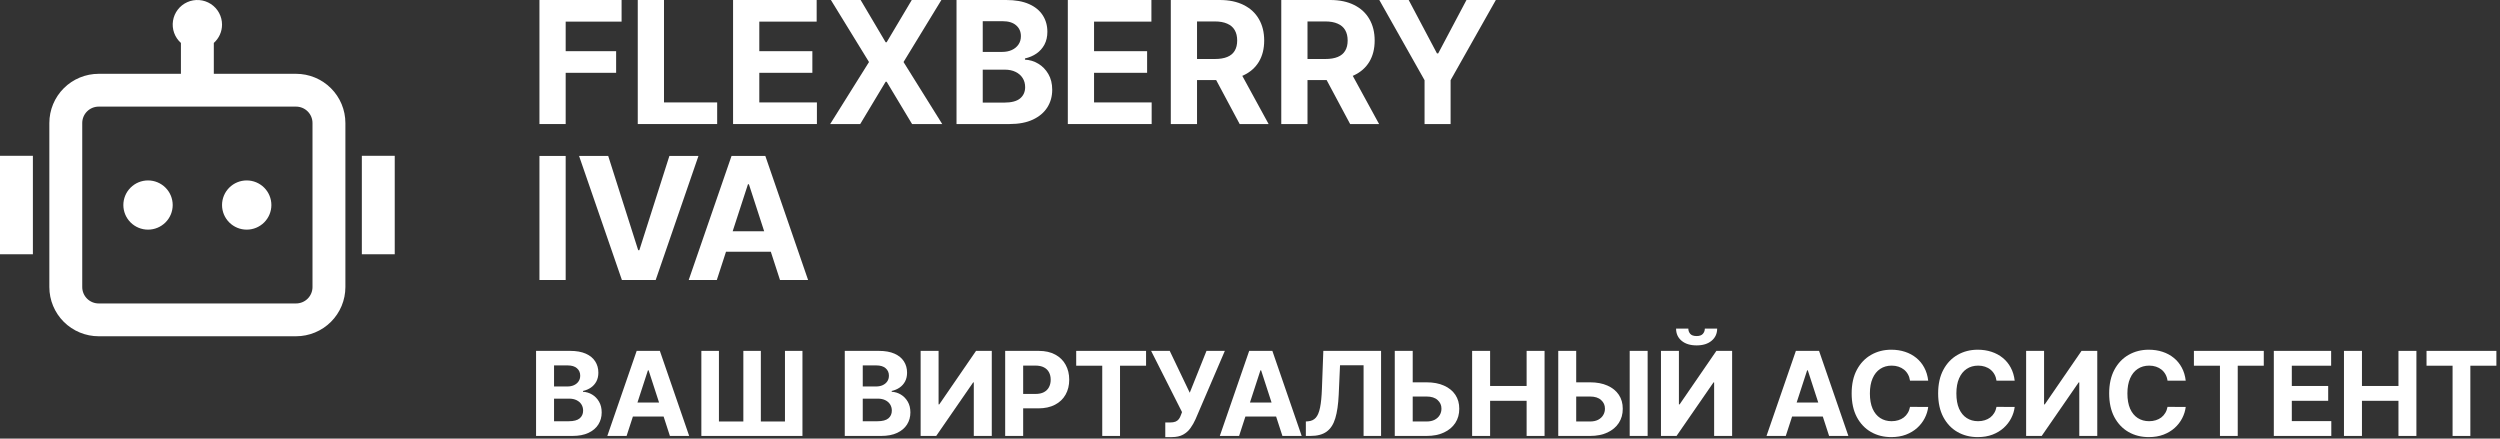 <svg width="513" height="90" viewBox="0 0 513 90" fill="none" xmlns="http://www.w3.org/2000/svg">
<rect x="0" y="0" width="513" height="90" fill="#333333" stroke="none"/>
<path d="M45.562 5.049C45.562 6.543 44.911 7.886 43.875 8.812V15.146H60.75C63.435 15.146 66.011 16.21 67.909 18.104C69.808 19.998 70.875 22.566 70.875 25.244V58.903C70.875 61.581 69.808 64.149 67.909 66.043C66.011 67.936 63.435 69 60.75 69H20.25C17.565 69 14.989 67.936 13.091 66.043C11.192 64.149 10.125 61.581 10.125 58.903V25.244C10.125 22.566 11.192 19.998 13.091 18.104C14.989 16.21 17.565 15.146 20.25 15.146H37.125V8.812C36.496 8.25 36.017 7.541 35.733 6.748C35.449 5.955 35.368 5.103 35.498 4.271C35.628 3.439 35.965 2.653 36.477 1.984C36.99 1.314 37.662 0.784 38.433 0.44C39.204 0.096 40.049 -0.05 40.891 0.015C41.733 0.08 42.545 0.354 43.254 0.812C43.962 1.27 44.545 1.898 44.948 2.638C45.351 3.378 45.562 4.207 45.562 5.049ZM20.25 21.878C19.355 21.878 18.497 22.233 17.863 22.864C17.231 23.495 16.875 24.351 16.875 25.244V58.903C16.875 59.795 17.231 60.651 17.863 61.282C18.497 61.914 19.355 62.268 20.25 62.268H60.75C61.645 62.268 62.504 61.914 63.136 61.282C63.769 60.651 64.125 59.795 64.125 58.903V25.244C64.125 24.351 63.769 23.495 63.136 22.864C62.504 22.233 61.645 21.878 60.75 21.878H20.25ZM6.75 31.976H0V52.171H6.75V31.976ZM74.25 31.976H81V52.171H74.25V31.976ZM30.375 47.122C31.718 47.122 33.005 46.59 33.955 45.643C34.904 44.696 35.438 43.412 35.438 42.073C35.438 40.734 34.904 39.45 33.955 38.503C33.005 37.556 31.718 37.024 30.375 37.024C29.032 37.024 27.745 37.556 26.795 38.503C25.846 39.45 25.312 40.734 25.312 42.073C25.312 43.412 25.846 44.696 26.795 45.643C27.745 46.59 29.032 47.122 30.375 47.122ZM50.625 47.122C51.968 47.122 53.255 46.59 54.205 45.643C55.154 44.696 55.688 43.412 55.688 42.073C55.688 40.734 55.154 39.45 54.205 38.503C53.255 37.556 51.968 37.024 50.625 37.024C49.282 37.024 47.995 37.556 47.045 38.503C46.096 39.45 45.562 40.734 45.562 42.073C45.562 43.412 46.096 44.696 47.045 45.643C47.995 46.59 49.282 47.122 50.625 47.122Z" fill="white"/>
<path d="M497.924 75.043V72H512.259V75.043H506.916V89.454H503.268V75.043H497.924Z" fill="white"/>
<path d="M480.983 89.454V72H484.673V79.202H492.165V72H495.846V89.454H492.165V82.244H484.673V89.454H480.983Z" fill="white"/>
<path d="M466.588 89.454V72H478.349V75.043H470.278V79.202H477.744V82.244H470.278V86.412H478.383V89.454H466.588Z" fill="white"/>
<path d="M450.191 75.043V72H464.527V75.043H459.183V89.454H455.535V75.043H450.191Z" fill="white"/>
<path d="M448.51 78.111H444.777C444.709 77.628 444.57 77.199 444.359 76.824C444.149 76.443 443.879 76.119 443.55 75.852C443.22 75.585 442.839 75.381 442.408 75.239C441.982 75.097 441.518 75.026 441.018 75.026C440.115 75.026 439.328 75.25 438.658 75.699C437.987 76.142 437.467 76.79 437.098 77.642C436.729 78.489 436.544 79.517 436.544 80.727C436.544 81.972 436.729 83.017 437.098 83.864C437.473 84.71 437.996 85.349 438.666 85.781C439.337 86.213 440.112 86.429 440.993 86.429C441.487 86.429 441.945 86.364 442.365 86.233C442.791 86.102 443.169 85.912 443.499 85.662C443.828 85.406 444.101 85.097 444.317 84.733C444.538 84.369 444.692 83.954 444.777 83.489L448.51 83.506C448.413 84.307 448.172 85.079 447.785 85.824C447.405 86.562 446.891 87.224 446.243 87.81C445.601 88.389 444.834 88.849 443.942 89.19C443.055 89.526 442.053 89.693 440.933 89.693C439.376 89.693 437.984 89.341 436.757 88.636C435.535 87.932 434.57 86.912 433.859 85.577C433.155 84.242 432.803 82.625 432.803 80.727C432.803 78.824 433.16 77.204 433.876 75.869C434.592 74.534 435.564 73.517 436.791 72.818C438.018 72.114 439.399 71.761 440.933 71.761C441.945 71.761 442.882 71.903 443.746 72.188C444.615 72.472 445.385 72.886 446.055 73.432C446.726 73.972 447.271 74.633 447.692 75.418C448.118 76.202 448.391 77.099 448.51 78.111Z" fill="white"/>
<path d="M415.761 72H419.443V82.977H419.588L427.13 72H430.36V89.454H426.67V78.469H426.542L418.957 89.454H415.761V72Z" fill="white"/>
<path d="M413.415 78.111H409.682C409.614 77.628 409.474 77.199 409.264 76.824C409.054 76.443 408.784 76.119 408.454 75.852C408.125 75.585 407.744 75.381 407.312 75.239C406.886 75.097 406.423 75.026 405.923 75.026C405.02 75.026 404.233 75.25 403.562 75.699C402.892 76.142 402.372 76.79 402.003 77.642C401.633 78.489 401.449 79.517 401.449 80.727C401.449 81.972 401.633 83.017 402.003 83.864C402.378 84.71 402.9 85.349 403.571 85.781C404.241 86.213 405.017 86.429 405.898 86.429C406.392 86.429 406.849 86.364 407.27 86.233C407.696 86.102 408.074 85.912 408.403 85.662C408.733 85.406 409.006 85.097 409.221 84.733C409.443 84.369 409.596 83.954 409.682 83.489L413.415 83.506C413.318 84.307 413.077 85.079 412.69 85.824C412.31 86.562 411.795 87.224 411.148 87.81C410.506 88.389 409.739 88.849 408.846 89.19C407.96 89.526 406.957 89.693 405.838 89.693C404.281 89.693 402.889 89.341 401.662 88.636C400.44 87.932 399.474 86.912 398.764 85.577C398.06 84.242 397.707 82.625 397.707 80.727C397.707 78.824 398.065 77.204 398.781 75.869C399.497 74.534 400.469 73.517 401.696 72.818C402.923 72.114 404.304 71.761 405.838 71.761C406.849 71.761 407.787 71.903 408.65 72.188C409.52 72.472 410.29 72.886 410.96 73.432C411.631 73.972 412.176 74.633 412.596 75.418C413.023 76.202 413.295 77.099 413.415 78.111Z" fill="white"/>
<path d="M395.668 78.111H391.935C391.867 77.628 391.727 77.199 391.517 76.824C391.307 76.443 391.037 76.119 390.708 75.852C390.378 75.585 389.997 75.381 389.565 75.239C389.139 75.097 388.676 75.026 388.176 75.026C387.273 75.026 386.486 75.25 385.815 75.699C385.145 76.142 384.625 76.79 384.256 77.642C383.887 78.489 383.702 79.517 383.702 80.727C383.702 81.972 383.887 83.017 384.256 83.864C384.631 84.71 385.154 85.349 385.824 85.781C386.494 86.213 387.27 86.429 388.151 86.429C388.645 86.429 389.102 86.364 389.523 86.233C389.949 86.102 390.327 85.912 390.656 85.662C390.986 85.406 391.259 85.097 391.475 84.733C391.696 84.369 391.85 83.954 391.935 83.489L395.668 83.506C395.571 84.307 395.33 85.079 394.943 85.824C394.563 86.562 394.048 87.224 393.401 87.81C392.759 88.389 391.992 88.849 391.1 89.19C390.213 89.526 389.21 89.693 388.091 89.693C386.534 89.693 385.142 89.341 383.915 88.636C382.693 87.932 381.727 86.912 381.017 85.577C380.313 84.242 379.96 82.625 379.96 80.727C379.96 78.824 380.318 77.204 381.034 75.869C381.75 74.534 382.722 73.517 383.949 72.818C385.176 72.114 386.557 71.761 388.091 71.761C389.102 71.761 390.04 71.903 390.904 72.188C391.773 72.472 392.543 72.886 393.213 73.432C393.884 73.972 394.429 74.633 394.85 75.418C395.276 76.202 395.548 77.099 395.668 78.111Z" fill="white"/>
<path d="M366.443 89.454H362.488L368.514 72H373.27L379.287 89.454H375.332L370.96 75.989H370.824L366.443 89.454ZM366.196 82.594H375.537V85.474H366.196V82.594Z" fill="white"/>
<path d="M340.831 72H344.513V82.977H344.658L352.201 72H355.431V89.455H351.74V78.469H351.612L344.027 89.455H340.831V72ZM349.831 67.432H352.362C352.357 68.466 351.973 69.298 351.212 69.929C350.456 70.56 349.434 70.875 348.144 70.875C346.848 70.875 345.823 70.56 345.067 69.929C344.311 69.298 343.934 68.466 343.934 67.432H346.448C346.442 67.824 346.567 68.176 346.823 68.489C347.084 68.801 347.524 68.957 348.144 68.957C348.746 68.957 349.178 68.804 349.439 68.497C349.701 68.19 349.831 67.835 349.831 67.432Z" fill="white"/>
<path d="M322.115 78.452H326.274C327.66 78.452 328.854 78.676 329.854 79.125C330.859 79.568 331.635 80.196 332.18 81.008C332.726 81.821 332.996 82.778 332.99 83.881C332.996 84.977 332.726 85.946 332.18 86.787C331.635 87.622 330.859 88.276 329.854 88.747C328.854 89.219 327.66 89.454 326.274 89.454H319.754V72H323.436V86.489H326.274C326.939 86.489 327.498 86.369 327.953 86.131C328.408 85.886 328.751 85.565 328.984 85.168C329.223 84.764 329.339 84.324 329.334 83.847C329.339 83.153 329.078 82.568 328.55 82.091C328.027 81.608 327.268 81.367 326.274 81.367H322.115V78.452ZM338.095 72V89.454H334.413V72H338.095Z" fill="white"/>
<path d="M302.08 89.454V72H305.77V79.202H313.262V72H316.943V89.454H313.262V82.244H305.77V89.454H302.08Z" fill="white"/>
<path d="M288.566 78.452H292.726C294.112 78.452 295.305 78.676 296.305 79.125C297.311 79.568 298.086 80.196 298.632 81.008C299.177 81.821 299.447 82.778 299.441 83.881C299.447 84.977 299.177 85.946 298.632 86.787C298.086 87.622 297.311 88.276 296.305 88.747C295.305 89.219 294.112 89.454 292.726 89.454H286.206V72H289.888V86.489H292.726C293.39 86.489 293.95 86.369 294.405 86.131C294.859 85.886 295.203 85.565 295.436 85.168C295.674 84.764 295.791 84.324 295.785 83.847C295.791 83.153 295.53 82.568 295.001 82.091C294.478 81.608 293.72 81.367 292.726 81.367H288.566V78.452Z" fill="white"/>
<path d="M267.96 89.454V86.489L268.455 86.446C269.091 86.395 269.605 86.153 269.997 85.722C270.389 85.284 270.682 84.588 270.875 83.633C271.074 82.673 271.202 81.383 271.259 79.764L271.548 72H283.395V89.454H279.807V74.957H274.974L274.702 81.034C274.611 82.989 274.378 84.585 274.003 85.824C273.634 87.062 273.043 87.977 272.23 88.568C271.423 89.159 270.318 89.454 268.915 89.454H267.96Z" fill="white"/>
<path d="M254.262 89.454H250.307L256.333 72H261.088L267.105 89.454H263.151L258.779 75.989H258.642L254.262 89.454ZM254.014 82.594H263.355V85.474H254.014V82.594Z" fill="white"/>
<path d="M239.116 89.693V86.693H240.062C240.534 86.693 240.915 86.636 241.204 86.523C241.494 86.403 241.724 86.23 241.895 86.003C242.071 85.77 242.219 85.48 242.338 85.133L242.551 84.562L236.21 72H240.028L244.136 80.591L247.571 72H251.338L245.321 86.028C245.031 86.676 244.687 87.278 244.29 87.835C243.898 88.392 243.395 88.841 242.781 89.182C242.167 89.523 241.383 89.693 240.429 89.693H239.116Z" fill="white"/>
<path d="M220.837 75.043V72H235.172V75.043H229.828V89.454H226.181V75.043H220.837Z" fill="white"/>
<path d="M206.262 89.454V72H213.149C214.473 72 215.601 72.253 216.532 72.758C217.464 73.258 218.174 73.954 218.663 74.847C219.157 75.733 219.405 76.756 219.405 77.915C219.405 79.074 219.155 80.097 218.655 80.983C218.155 81.869 217.43 82.56 216.481 83.054C215.538 83.548 214.396 83.796 213.055 83.796H208.666V80.838H212.459C213.169 80.838 213.754 80.716 214.214 80.472C214.68 80.222 215.027 79.878 215.254 79.44C215.487 78.997 215.603 78.489 215.603 77.915C215.603 77.335 215.487 76.829 215.254 76.398C215.027 75.96 214.68 75.622 214.214 75.383C213.748 75.139 213.157 75.017 212.441 75.017H209.953V89.454H206.262Z" fill="white"/>
<path d="M188.914 72H192.596V82.977H192.741L200.283 72H203.513V89.454H199.823V78.469H199.695L192.11 89.454H188.914V72Z" fill="white"/>
<path d="M173.347 89.454V72H180.336C181.62 72 182.691 72.19 183.549 72.571C184.407 72.952 185.051 73.48 185.483 74.156C185.915 74.827 186.131 75.599 186.131 76.474C186.131 77.156 185.995 77.756 185.722 78.273C185.449 78.784 185.074 79.204 184.597 79.534C184.125 79.858 183.586 80.088 182.978 80.224V80.395C183.642 80.423 184.264 80.611 184.844 80.957C185.429 81.304 185.904 81.79 186.267 82.415C186.631 83.034 186.813 83.773 186.813 84.631C186.813 85.557 186.583 86.383 186.122 87.111C185.668 87.832 184.995 88.403 184.103 88.824C183.211 89.244 182.111 89.454 180.804 89.454H173.347ZM177.037 86.438H180.046C181.074 86.438 181.824 86.242 182.296 85.849C182.767 85.452 183.003 84.923 183.003 84.264C183.003 83.781 182.887 83.355 182.654 82.986C182.421 82.617 182.088 82.327 181.657 82.117C181.23 81.906 180.722 81.801 180.131 81.801H177.037V86.438ZM177.037 79.304H179.773C180.279 79.304 180.728 79.216 181.12 79.04C181.517 78.858 181.83 78.602 182.057 78.273C182.29 77.943 182.407 77.548 182.407 77.088C182.407 76.457 182.182 75.949 181.733 75.562C181.29 75.176 180.659 74.983 179.841 74.983H177.037V79.304Z" fill="white"/>
<path d="M143.919 72H147.524V86.489H152.536V72H156.124V86.489H161.075V72H164.663V89.454H143.919V72Z" fill="white"/>
<path d="M128.576 89.454H124.621L130.647 72H135.402L141.419 89.454H137.465L133.093 75.989H132.956L128.576 89.454ZM128.329 82.594H137.669V85.474H128.329V82.594Z" fill="white"/>
<path d="M110 89.454V72H116.989C118.273 72 119.344 72.19 120.202 72.571C121.06 72.952 121.705 73.48 122.136 74.156C122.568 74.827 122.784 75.599 122.784 76.474C122.784 77.156 122.648 77.756 122.375 78.273C122.102 78.784 121.727 79.204 121.25 79.534C120.778 79.858 120.239 80.088 119.631 80.224V80.395C120.295 80.423 120.918 80.611 121.497 80.957C122.082 81.304 122.557 81.79 122.92 82.415C123.284 83.034 123.466 83.773 123.466 84.631C123.466 85.557 123.236 86.383 122.776 87.111C122.321 87.832 121.648 88.403 120.756 88.824C119.864 89.244 118.764 89.454 117.457 89.454H110ZM113.69 86.438H116.699C117.727 86.438 118.477 86.242 118.949 85.849C119.42 85.452 119.656 84.923 119.656 84.264C119.656 83.781 119.54 83.355 119.307 82.986C119.074 82.617 118.741 82.327 118.31 82.117C117.884 81.906 117.375 81.801 116.784 81.801H113.69V86.438ZM113.69 79.304H116.426C116.932 79.304 117.381 79.216 117.773 79.04C118.17 78.858 118.483 78.602 118.71 78.273C118.943 77.943 119.06 77.548 119.06 77.088C119.06 76.457 118.835 75.949 118.386 75.562C117.943 75.176 117.312 74.983 116.494 74.983H113.69V79.304Z" fill="white"/>
<path d="M147.09 57.455H141.323L150.11 32H157.046L165.821 57.455H160.054L153.678 37.817H153.479L147.09 57.455ZM146.73 47.449H160.352V51.65H146.73V47.449Z" fill="white"/>
<path d="M124.804 32L130.956 51.34H131.192L137.357 32H143.323L134.548 57.455H127.613L118.825 32H124.804Z" fill="white"/>
<path d="M116.077 32V57.455H110.695V32H116.077Z" fill="white"/>
<path d="M283.034 0H289.062L294.867 10.962H295.115L300.92 0H306.948L297.663 16.456V25.454H292.319V16.456L283.034 0Z" fill="white"/>
<path d="M262.917 25.454V0H272.959C274.882 0 276.522 0.344 277.881 1.032C279.248 1.711 280.288 2.676 281.001 3.928C281.722 5.17 282.082 6.633 282.082 8.315C282.082 10.005 281.718 11.46 280.988 12.678C280.259 13.887 279.203 14.815 277.819 15.462C276.443 16.108 274.778 16.431 272.823 16.431H266.098V12.106H271.952C272.98 12.106 273.833 11.965 274.513 11.683C275.192 11.402 275.698 10.979 276.029 10.415C276.369 9.852 276.539 9.152 276.539 8.315C276.539 7.47 276.369 6.757 276.029 6.177C275.698 5.597 275.188 5.158 274.5 4.86C273.821 4.553 272.963 4.4 271.928 4.4H268.298V25.454H262.917ZM276.663 13.871L282.989 25.454H277.048L270.859 13.871H276.663Z" fill="white"/>
<path d="M240.248 25.454V0H250.29C252.213 0 253.853 0.344 255.212 1.032C256.58 1.711 257.619 2.676 258.332 3.928C259.053 5.17 259.413 6.633 259.413 8.315C259.413 10.005 259.049 11.46 258.32 12.678C257.59 13.887 256.534 14.815 255.15 15.462C253.775 16.108 252.109 16.431 250.154 16.431H243.43V12.106H249.284C250.311 12.106 251.165 11.965 251.844 11.683C252.524 11.402 253.029 10.979 253.36 10.415C253.7 9.852 253.87 9.152 253.87 8.315C253.87 7.47 253.7 6.757 253.36 6.177C253.029 5.597 252.519 5.158 251.832 4.86C251.152 4.553 250.295 4.4 249.259 4.4H245.63V25.454H240.248ZM253.994 13.871L260.321 25.454H254.38L248.19 13.871H253.994Z" fill="white"/>
<path d="M219.117 25.454V0H236.269V4.437H224.499V10.502H235.387V14.94H224.499V21.017H236.319V25.454H219.117Z" fill="white"/>
<path d="M196.278 25.454V0H206.469C208.342 0 209.904 0.278 211.155 0.833C212.406 1.388 213.347 2.159 213.976 3.145C214.606 4.122 214.921 5.249 214.921 6.525C214.921 7.52 214.722 8.394 214.324 9.148C213.927 9.893 213.38 10.507 212.684 10.987C211.996 11.46 211.209 11.795 210.322 11.994V12.242C211.292 12.284 212.199 12.557 213.044 13.063C213.898 13.568 214.59 14.277 215.12 15.188C215.65 16.091 215.915 17.169 215.915 18.42C215.915 19.77 215.58 20.976 214.909 22.037C214.246 23.089 213.264 23.922 211.963 24.535C210.662 25.148 209.059 25.454 207.153 25.454H196.278ZM201.659 21.055H206.047C207.546 21.055 208.64 20.769 209.328 20.197C210.016 19.617 210.36 18.846 210.36 17.885C210.36 17.181 210.19 16.559 209.85 16.021C209.51 15.482 209.026 15.06 208.396 14.753C207.774 14.447 207.033 14.293 206.171 14.293H201.659V21.055ZM201.659 10.652H205.649C206.386 10.652 207.041 10.523 207.613 10.266C208.193 10.001 208.649 9.628 208.98 9.148C209.32 8.667 209.49 8.091 209.49 7.42C209.49 6.5 209.162 5.759 208.508 5.195C207.861 4.632 206.942 4.35 205.748 4.35H201.659V10.652Z" fill="white"/>
<path d="M176.604 0L181.737 8.675H181.936L187.094 0H193.172L185.404 12.727L193.346 25.454H187.156L181.936 16.767H181.737L176.517 25.454H170.352L178.319 12.727L170.502 0H176.604Z" fill="white"/>
<path d="M150.427 25.454V0H167.579V4.437H155.809V10.502H166.697V14.94H155.809V21.017H167.629V25.454H150.427Z" fill="white"/>
<path d="M130.869 25.454V0H136.251V21.017H147.163V25.454H130.869Z" fill="white"/>
<path d="M110.695 25.454V0H127.549V4.437H116.077V10.502H126.43V14.94H116.077V25.454H110.695Z" fill="white"/>
</svg>
